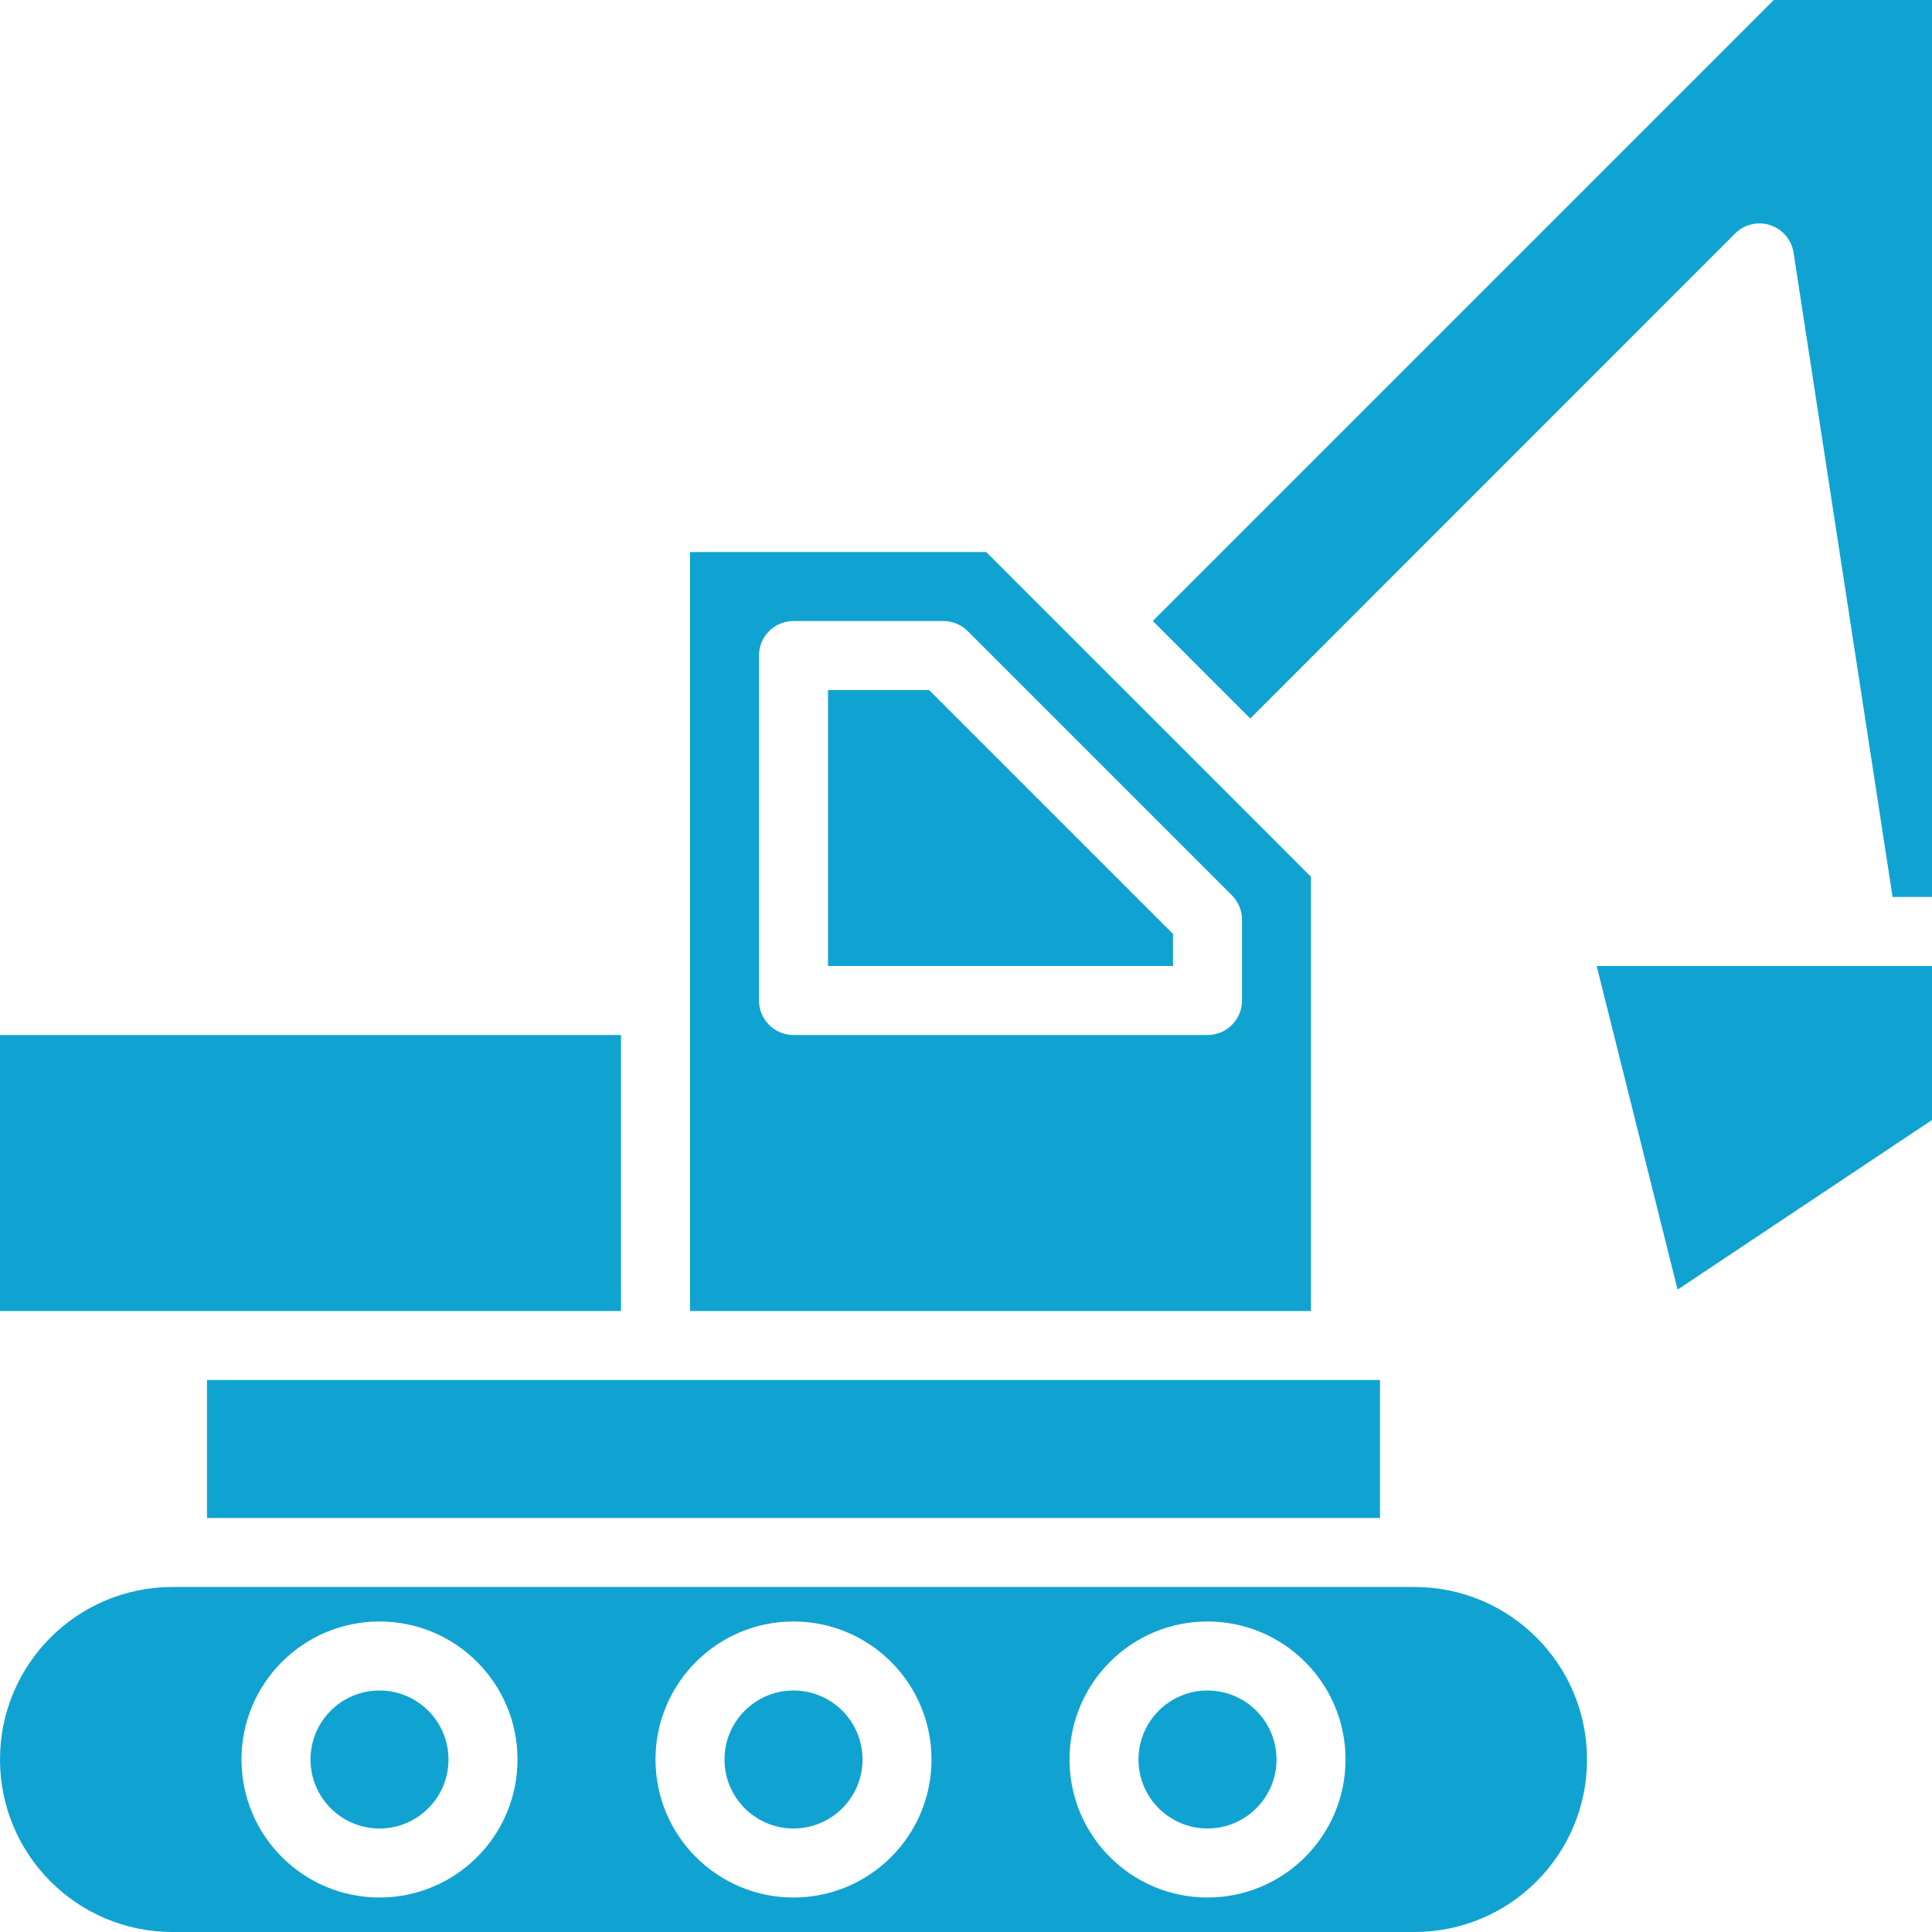 <svg width="50" height="50" viewBox="0 0 50 50" fill="none" xmlns="http://www.w3.org/2000/svg">
<g clip-path="url(#clip0_109_74)">
<path d="M16.072 26.786H0V33.929H16.072V26.786Z" fill="#10A3D1"/>
<path d="M4.464 41.071H36.607C39.073 41.071 41.072 43.07 41.072 45.536C41.072 48.001 39.073 50 36.607 50H4.464C1.999 50 0 48.001 0 45.536C0 43.07 1.999 41.071 4.464 41.071ZM31.25 49.107C33.222 49.107 34.822 47.508 34.822 45.536C34.822 43.563 33.222 41.964 31.25 41.964C29.278 41.964 27.679 43.563 27.679 45.536C27.679 47.508 29.278 49.107 31.25 49.107ZM20.536 49.107C22.508 49.107 24.107 47.508 24.107 45.536C24.107 43.563 22.508 41.964 20.536 41.964C18.564 41.964 16.964 43.563 16.964 45.536C16.964 47.508 18.564 49.107 20.536 49.107ZM9.822 49.107C11.794 49.107 13.393 47.508 13.393 45.536C13.393 43.563 11.794 41.964 9.822 41.964C7.849 41.964 6.25 43.563 6.25 45.536C6.25 47.508 7.849 49.107 9.822 49.107Z" fill="#10A3D1"/>
<path d="M29.464 45.536C29.464 46.522 30.264 47.321 31.25 47.321C32.236 47.321 33.036 46.522 33.036 45.536C33.036 44.55 32.236 43.75 31.25 43.75C30.264 43.75 29.464 44.55 29.464 45.536Z" fill="#10A3D1"/>
<path d="M8.036 45.536C8.036 46.522 8.835 47.321 9.821 47.321C10.808 47.321 11.607 46.522 11.607 45.536C11.607 44.55 10.808 43.75 9.821 43.75C8.835 43.75 8.036 44.55 8.036 45.536Z" fill="#10A3D1"/>
<path d="M35.714 35.714H5.357V39.286H35.714V35.714Z" fill="#10A3D1"/>
<path d="M18.75 45.536C18.75 46.522 19.55 47.321 20.536 47.321C21.522 47.321 22.322 46.522 22.322 45.536C22.322 44.55 21.522 43.75 20.536 43.75C19.55 43.75 18.75 44.55 18.75 45.536Z" fill="#10A3D1"/>
<path d="M50 0V23.214H48.98L46.418 6.543C46.368 6.209 46.133 5.931 45.812 5.826C45.491 5.722 45.138 5.807 44.9 6.047L32.357 18.595L29.834 16.071L45.905 0H50Z" fill="#10A3D1"/>
<path d="M50 28.986L43.416 33.376L41.322 25H50V28.986Z" fill="#10A3D1"/>
<path d="M27.94 16.703L31.726 20.488L33.928 22.691V33.929H17.857V14.286H25.523L27.94 16.703ZM24.413 16.072H20.536C20.043 16.072 19.643 16.471 19.643 16.964V25.893C19.643 26.386 20.043 26.786 20.536 26.786H31.25C31.743 26.786 32.143 26.386 32.143 25.893V23.801C32.143 23.564 32.049 23.337 31.881 23.17L25.044 16.333C24.877 16.166 24.65 16.072 24.413 16.072Z" fill="#10A3D1"/>
<path d="M21.429 17.857H24.044L30.357 24.17V25H21.429V17.857Z" fill="#10A3D1"/>
</g>
<defs>
<clipPath id="clip0_109_74">
<rect width="50" height="50" fill="white" transform="matrix(-1 0 0 1 50 0)"/>
</clipPath>
</defs>
</svg>
